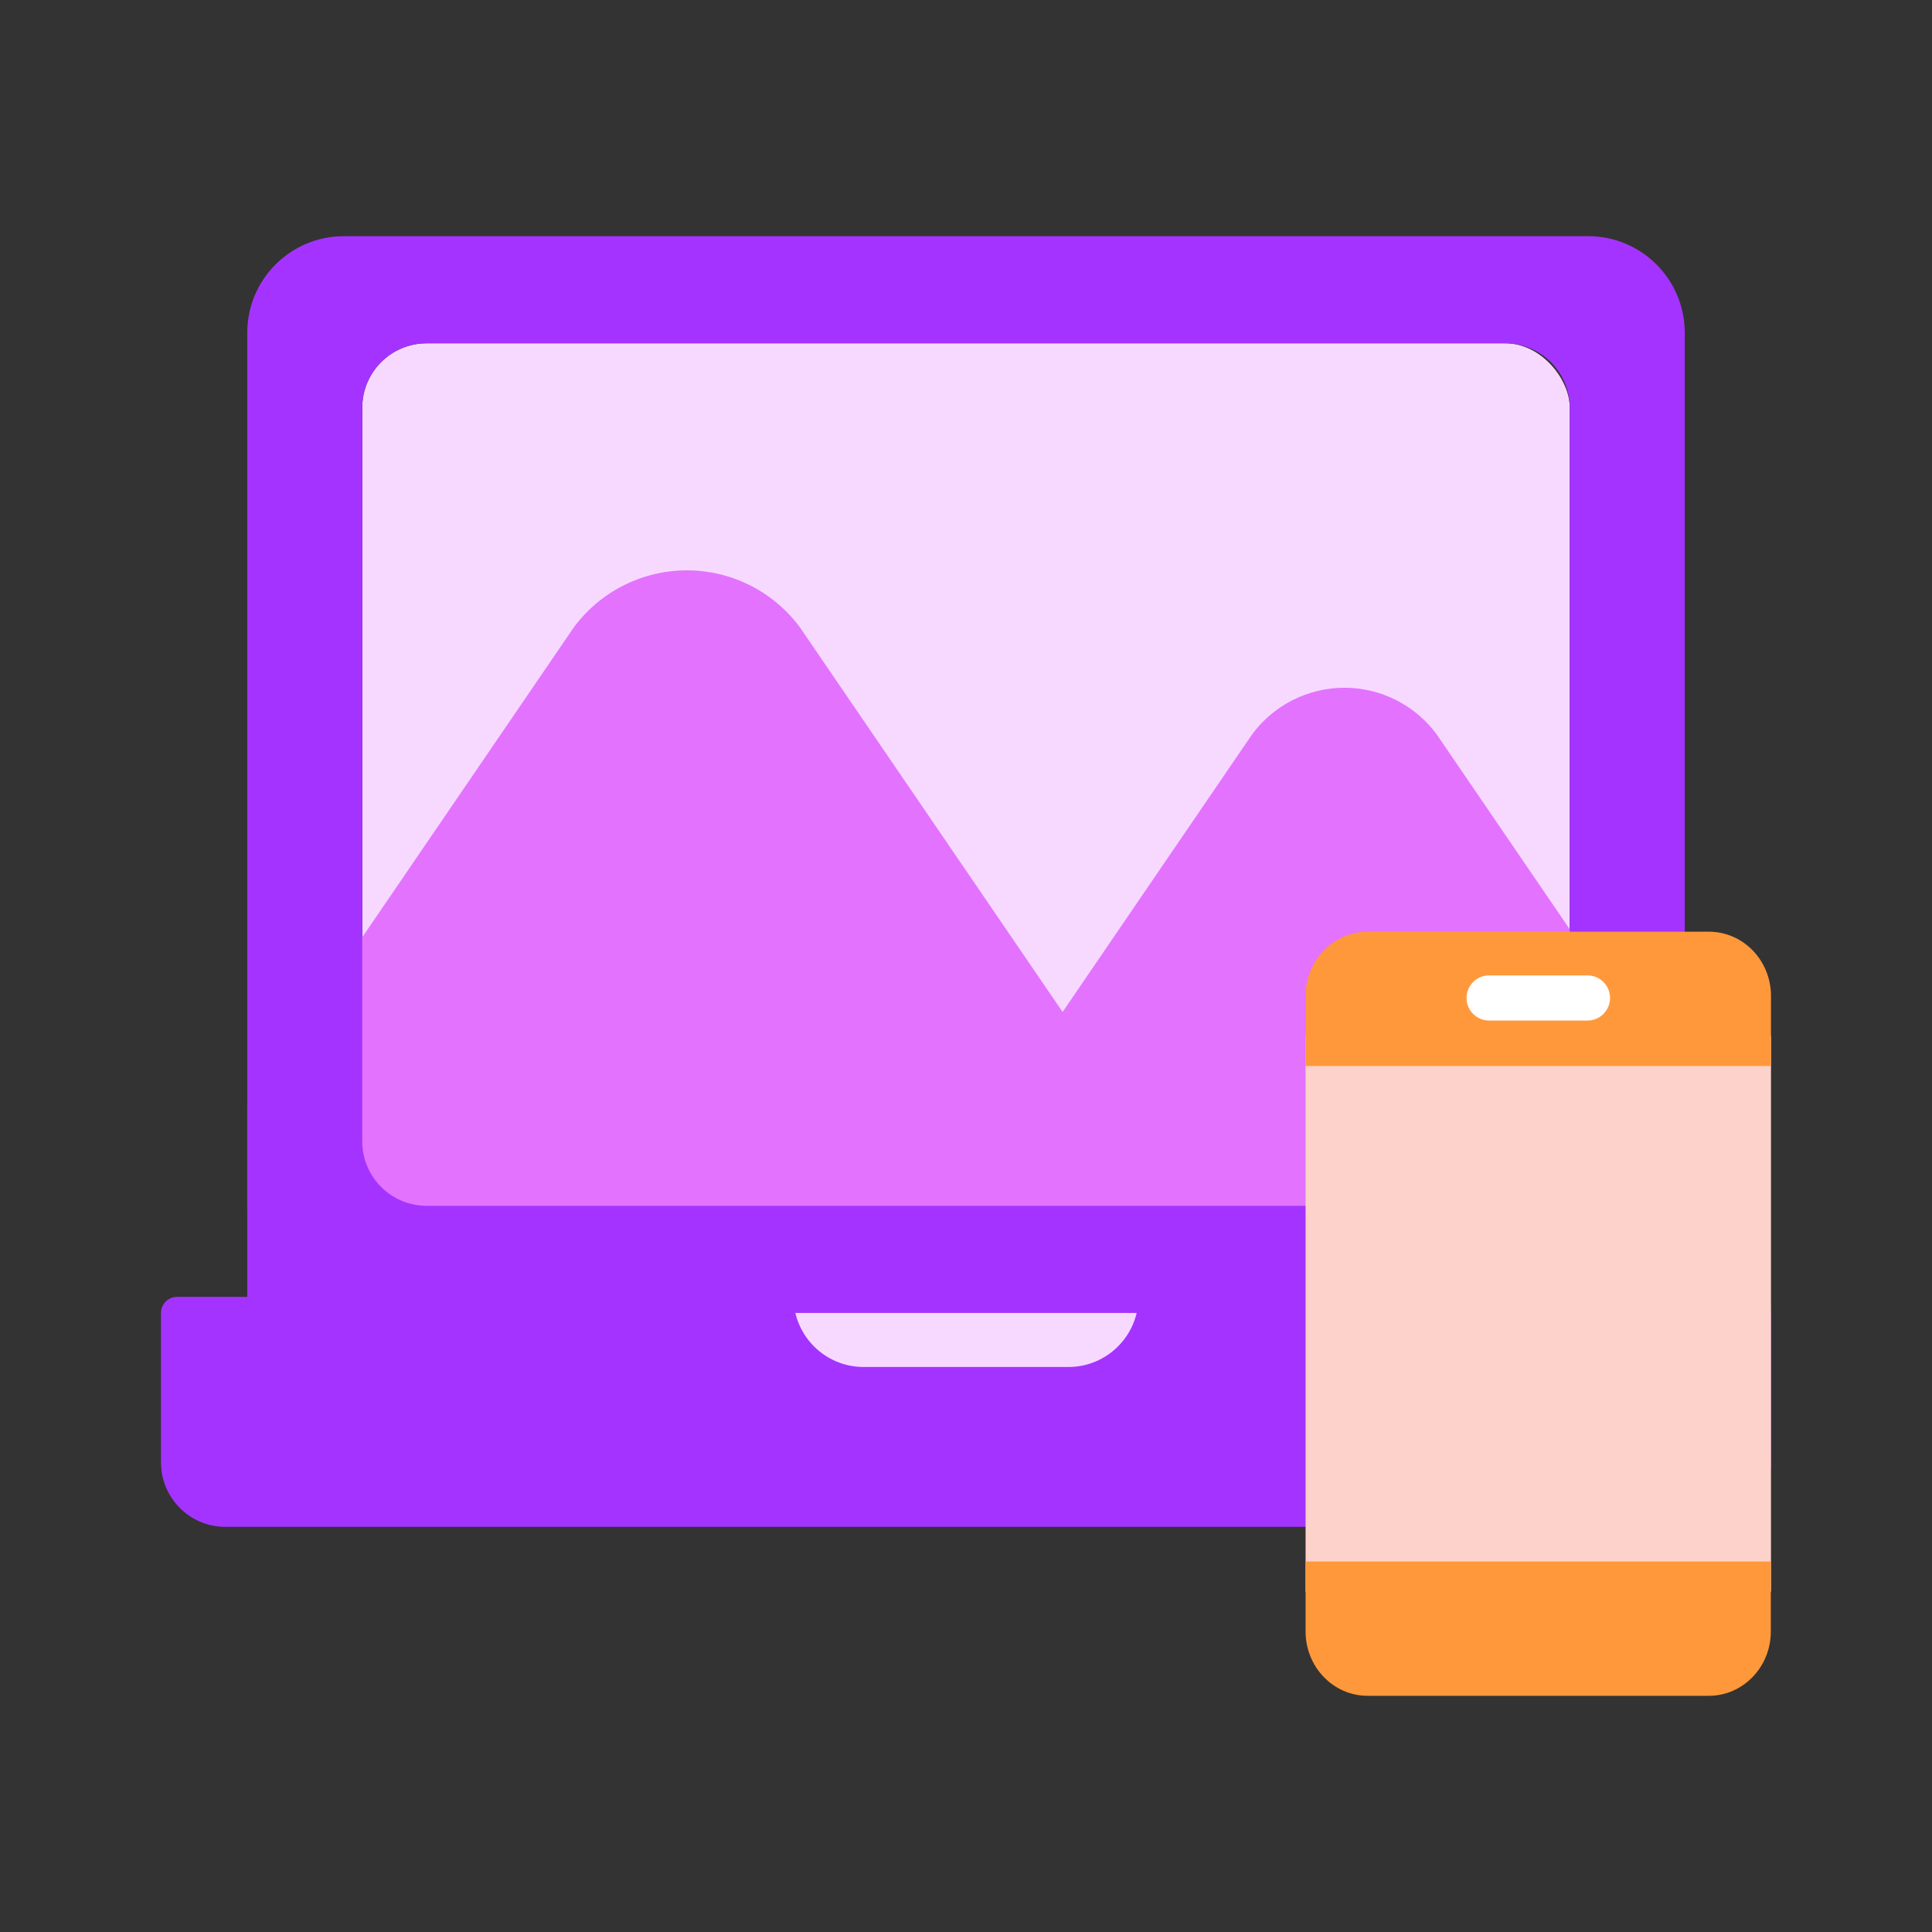 <svg width="120" height="120" viewBox="0 0 120 120" fill="none" xmlns="http://www.w3.org/2000/svg">
<rect x="0" y="0" width="120" height="120" fill="#333333" stroke="none"/>
<path d="M10 81.55C10 80.998 10.448 80.55 11 80.55H109C109.553 80.55 110 80.998 110 81.55V90.836C110 93.045 108.209 94.836 106 94.836H14C11.791 94.836 10 93.045 10 90.836V81.55Z" fill="#A533FF"/>
<path d="M49.286 80.551H70.715V80.551C70.715 82.956 68.765 84.906 66.359 84.906H53.642C51.236 84.906 49.286 82.956 49.286 80.551V80.551Z" fill="#F7D9FF"/>
<rect x="22.5" y="21.323" width="75" height="53.571" rx="4" fill="#F7D9FF"/>
<path d="M89.238 45.618C88.576 44.719 87.711 43.988 86.715 43.484C85.719 42.98 84.619 42.718 83.503 42.718C82.387 42.718 81.286 42.98 80.29 43.484C79.294 43.988 78.43 44.719 77.767 45.618L66 62.855L49.694 38.979C48.881 37.877 47.822 36.981 46.601 36.364C45.38 35.747 44.031 35.425 42.663 35.425C41.295 35.425 39.946 35.747 38.725 36.364C37.504 36.981 36.444 37.877 35.632 38.979L15.357 68.679V75.11C15.357 75.11 16.112 75.109 16.502 75.11H104.643V68.181L89.238 45.618Z" fill="#E372FF"/>
<path fill-rule="evenodd" clip-rule="evenodd" d="M21.358 14.669C18.044 14.669 15.358 17.355 15.358 20.669V81.55H104.643V20.669C104.643 17.355 101.957 14.669 98.643 14.669H21.358ZM26.5 21.323C24.291 21.323 22.5 23.114 22.5 25.323V70.895C22.5 73.104 24.291 74.895 26.5 74.895H93.5C95.709 74.895 97.5 73.104 97.5 70.895V25.323C97.5 23.114 95.709 21.323 93.5 21.323H26.5Z" fill="#A533FF"/>
<path d="M110 64.343H81.093V98.86H110V64.343Z" fill="#FDD2CA"/>
<path d="M81.093 101.339C81.093 103.542 82.819 105.33 84.947 105.33H106.135C108.263 105.33 109.989 103.542 109.989 101.339V96.989H81.093V101.339Z" fill="#FF983A"/>
<path d="M110 61.864C110 59.658 108.273 57.87 106.146 57.87H84.947C82.819 57.87 81.093 59.658 81.093 61.864V66.211H110V61.864Z" fill="#FF983A"/>
<path fill-rule="evenodd" clip-rule="evenodd" d="M91.089 61.986C91.089 61.211 91.717 60.584 92.491 60.584H98.601C99.376 60.584 100.003 61.211 100.003 61.986C100.003 62.76 99.376 63.388 98.601 63.388H92.491C91.717 63.388 91.089 62.76 91.089 61.986Z" fill="white"/>
</svg>
